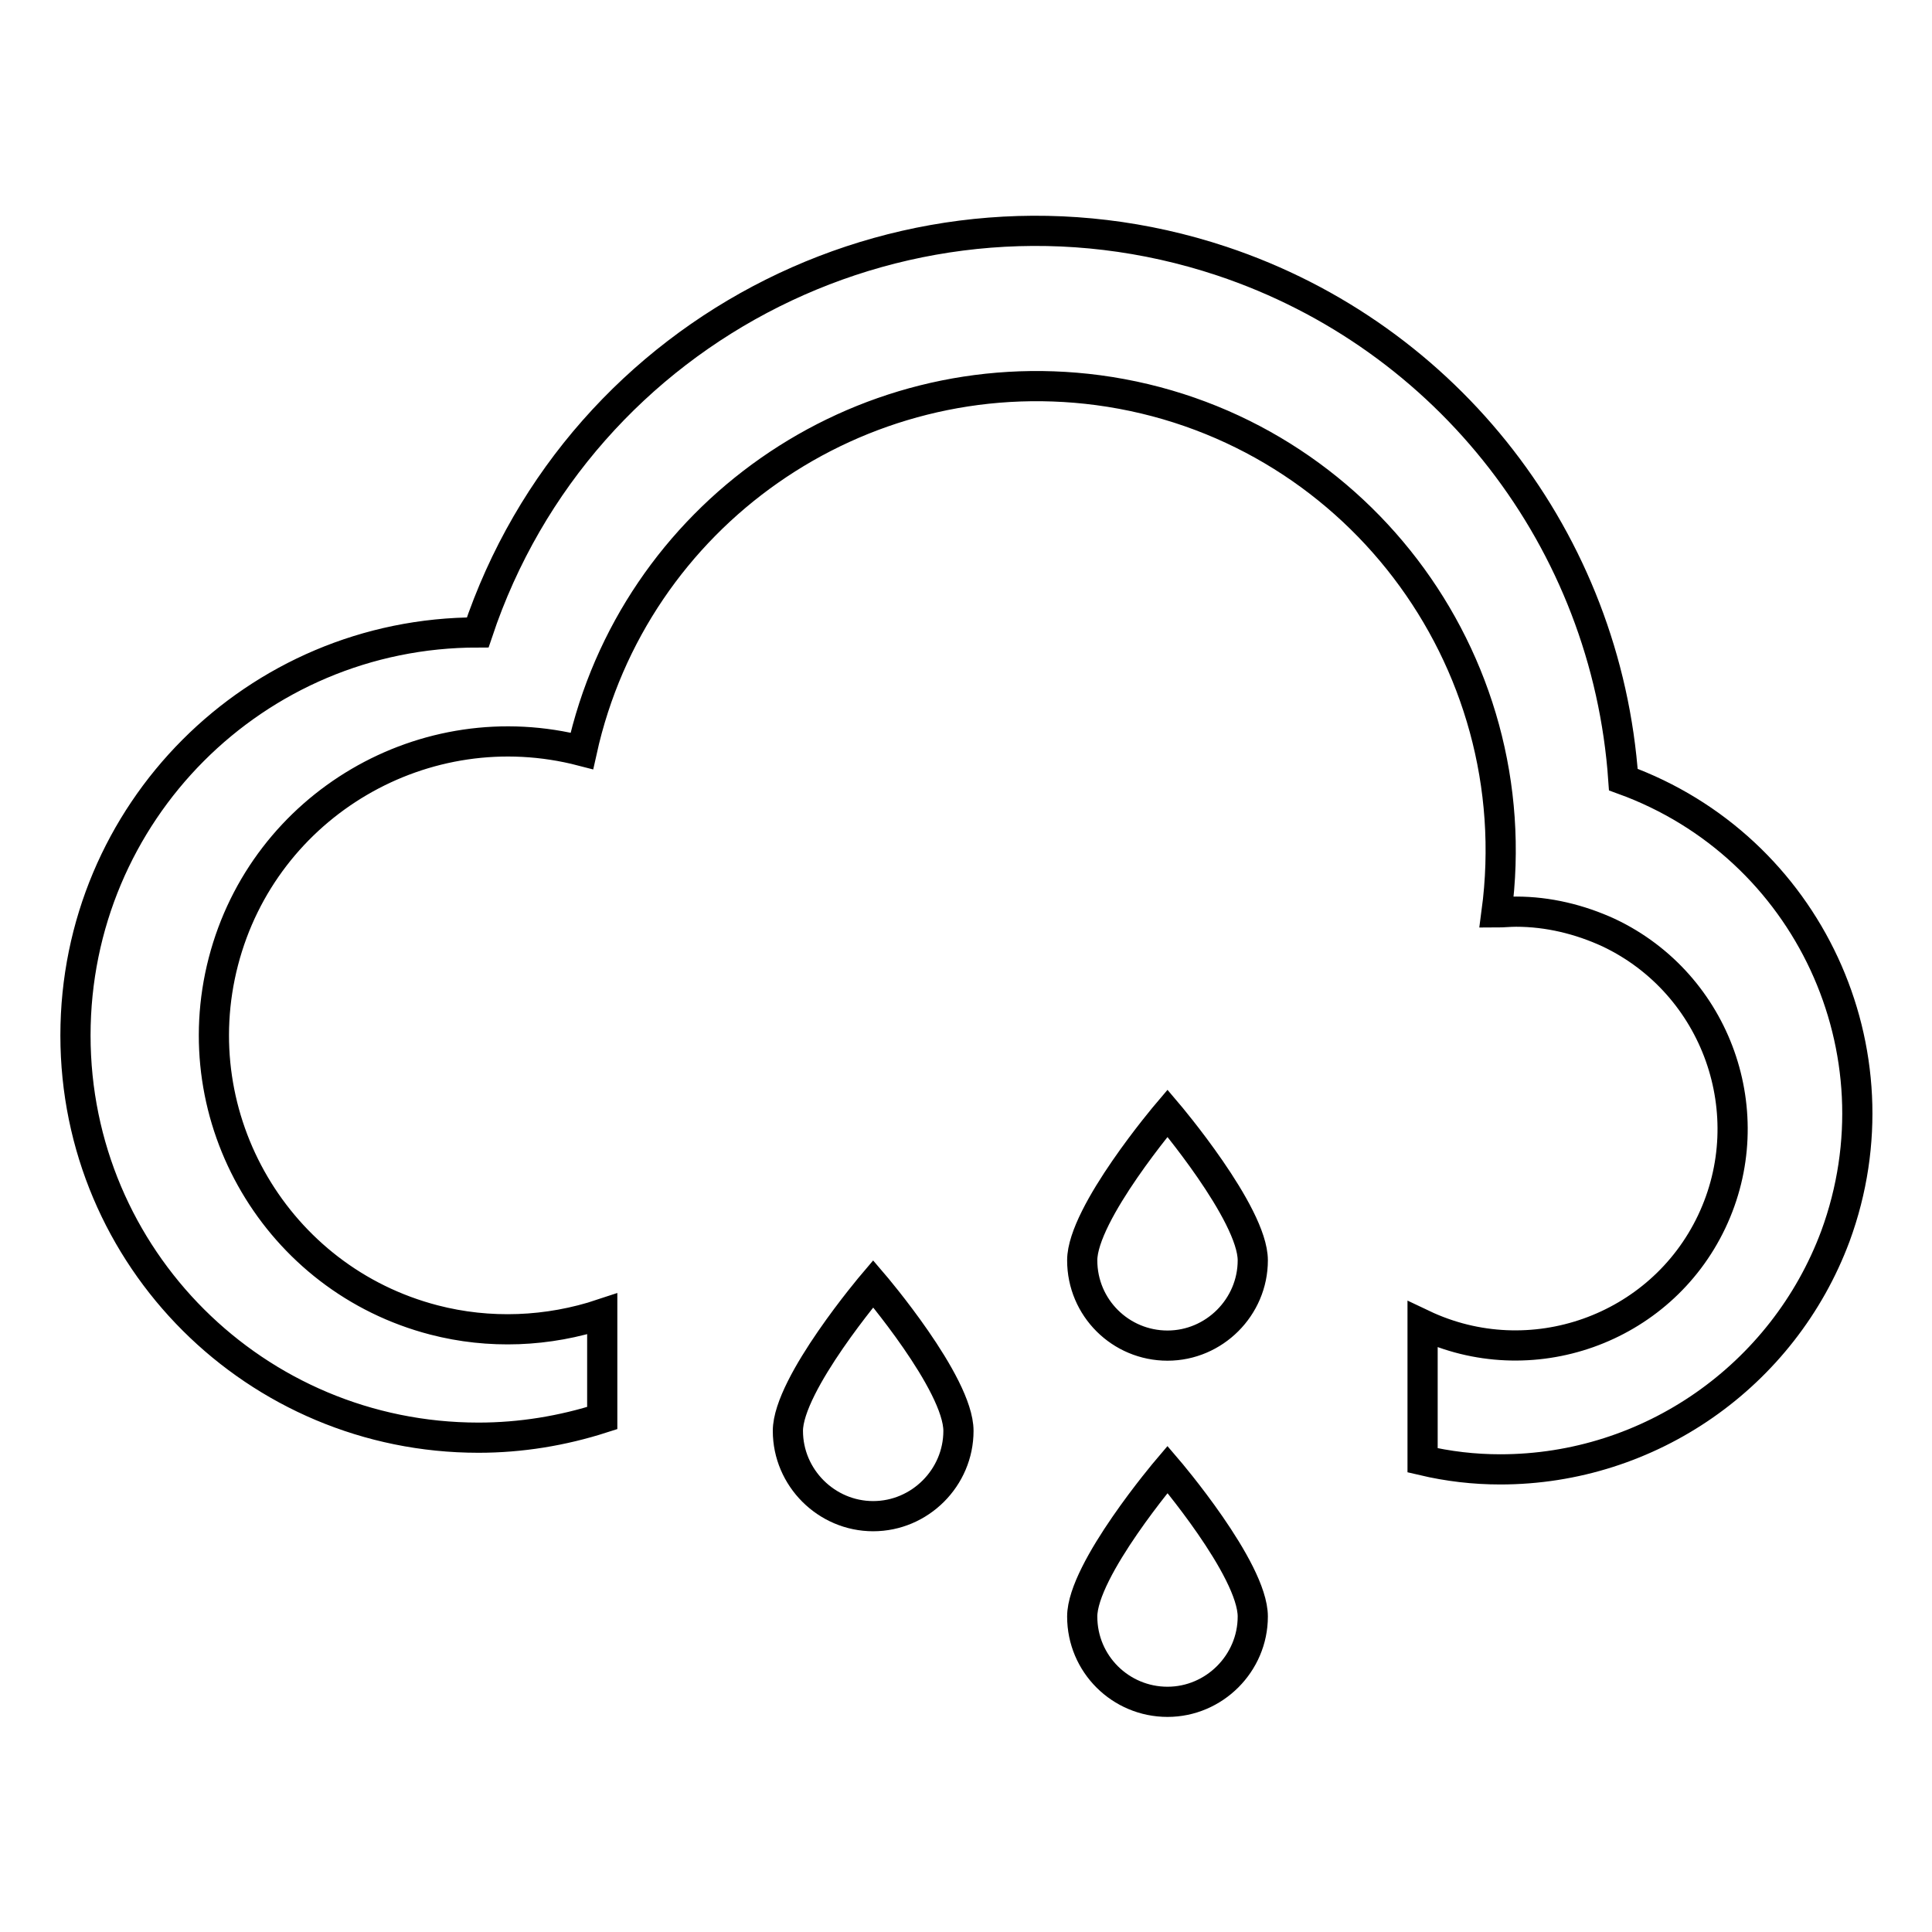 <?xml version="1.0" encoding="utf-8"?>
<!-- Svg Vector Icons : http://www.onlinewebfonts.com/icon -->
<!DOCTYPE svg PUBLIC "-//W3C//DTD SVG 1.1//EN" "http://www.w3.org/Graphics/SVG/1.1/DTD/svg11.dtd">
<svg version="1.1" xmlns="http://www.w3.org/2000/svg" xmlns:xlink="http://www.w3.org/1999/xlink" x="0px" y="0px" viewBox="0 0 256 256" enable-background="new 0 0 256 256" xml:space="preserve">
<g> <path stroke-width="4" fill-opacity="0" stroke="#000000"  d="M198.8,194.7c-3.5,0-6.9-0.4-10.3-1.2v-18c14.3,6.8,31.5,0.7,38.3-13.6c6.8-14.3,0.7-31.5-13.6-38.3 c-3.9-1.8-8.1-2.8-12.3-2.8c-0.9,0-1.8,0.1-2.6,0.1c4.5-33.7-19.1-64.7-52.8-69.2C113.7,47.5,84,68.3,77.1,99.5 c-20.8-5.4-42.1,7.1-47.5,27.9c-5.4,20.8,7.1,42.1,27.9,47.5c7.3,1.9,15.1,1.6,22.3-0.8v13.8c-5.3,1.7-10.8,2.6-16.4,2.6 c-29.5,0-53.4-23.8-53.4-53.3c0-29.5,23.8-53.4,53.3-53.4C76.9,43.1,121,21,161.9,34.6c30,10,51,37.1,53.2,68.7 c24.5,8.9,37.1,36,28.1,60.5C236.3,182.3,218.6,194.7,198.8,194.7z M127,189.6c0,6.2-5.1,11.3-11.3,11.3c-6.2,0-11.3-5.1-11.3-11.3 c0-6.2,11.3-19.5,11.3-19.5S127,183.3,127,189.6z M166,167c0,6.2-5.1,11.3-11.3,11.3c-6.2,0-11.3-5-11.3-11.3 c0-6.2,11.3-19.5,11.3-19.5S166,160.8,166,167z M166,214.2c0,6.2-5.1,11.3-11.3,11.3c-6.2,0-11.3-5-11.3-11.3 c0-6.2,11.3-19.5,11.3-19.5S166,207.9,166,214.2z"/></g>
</svg>